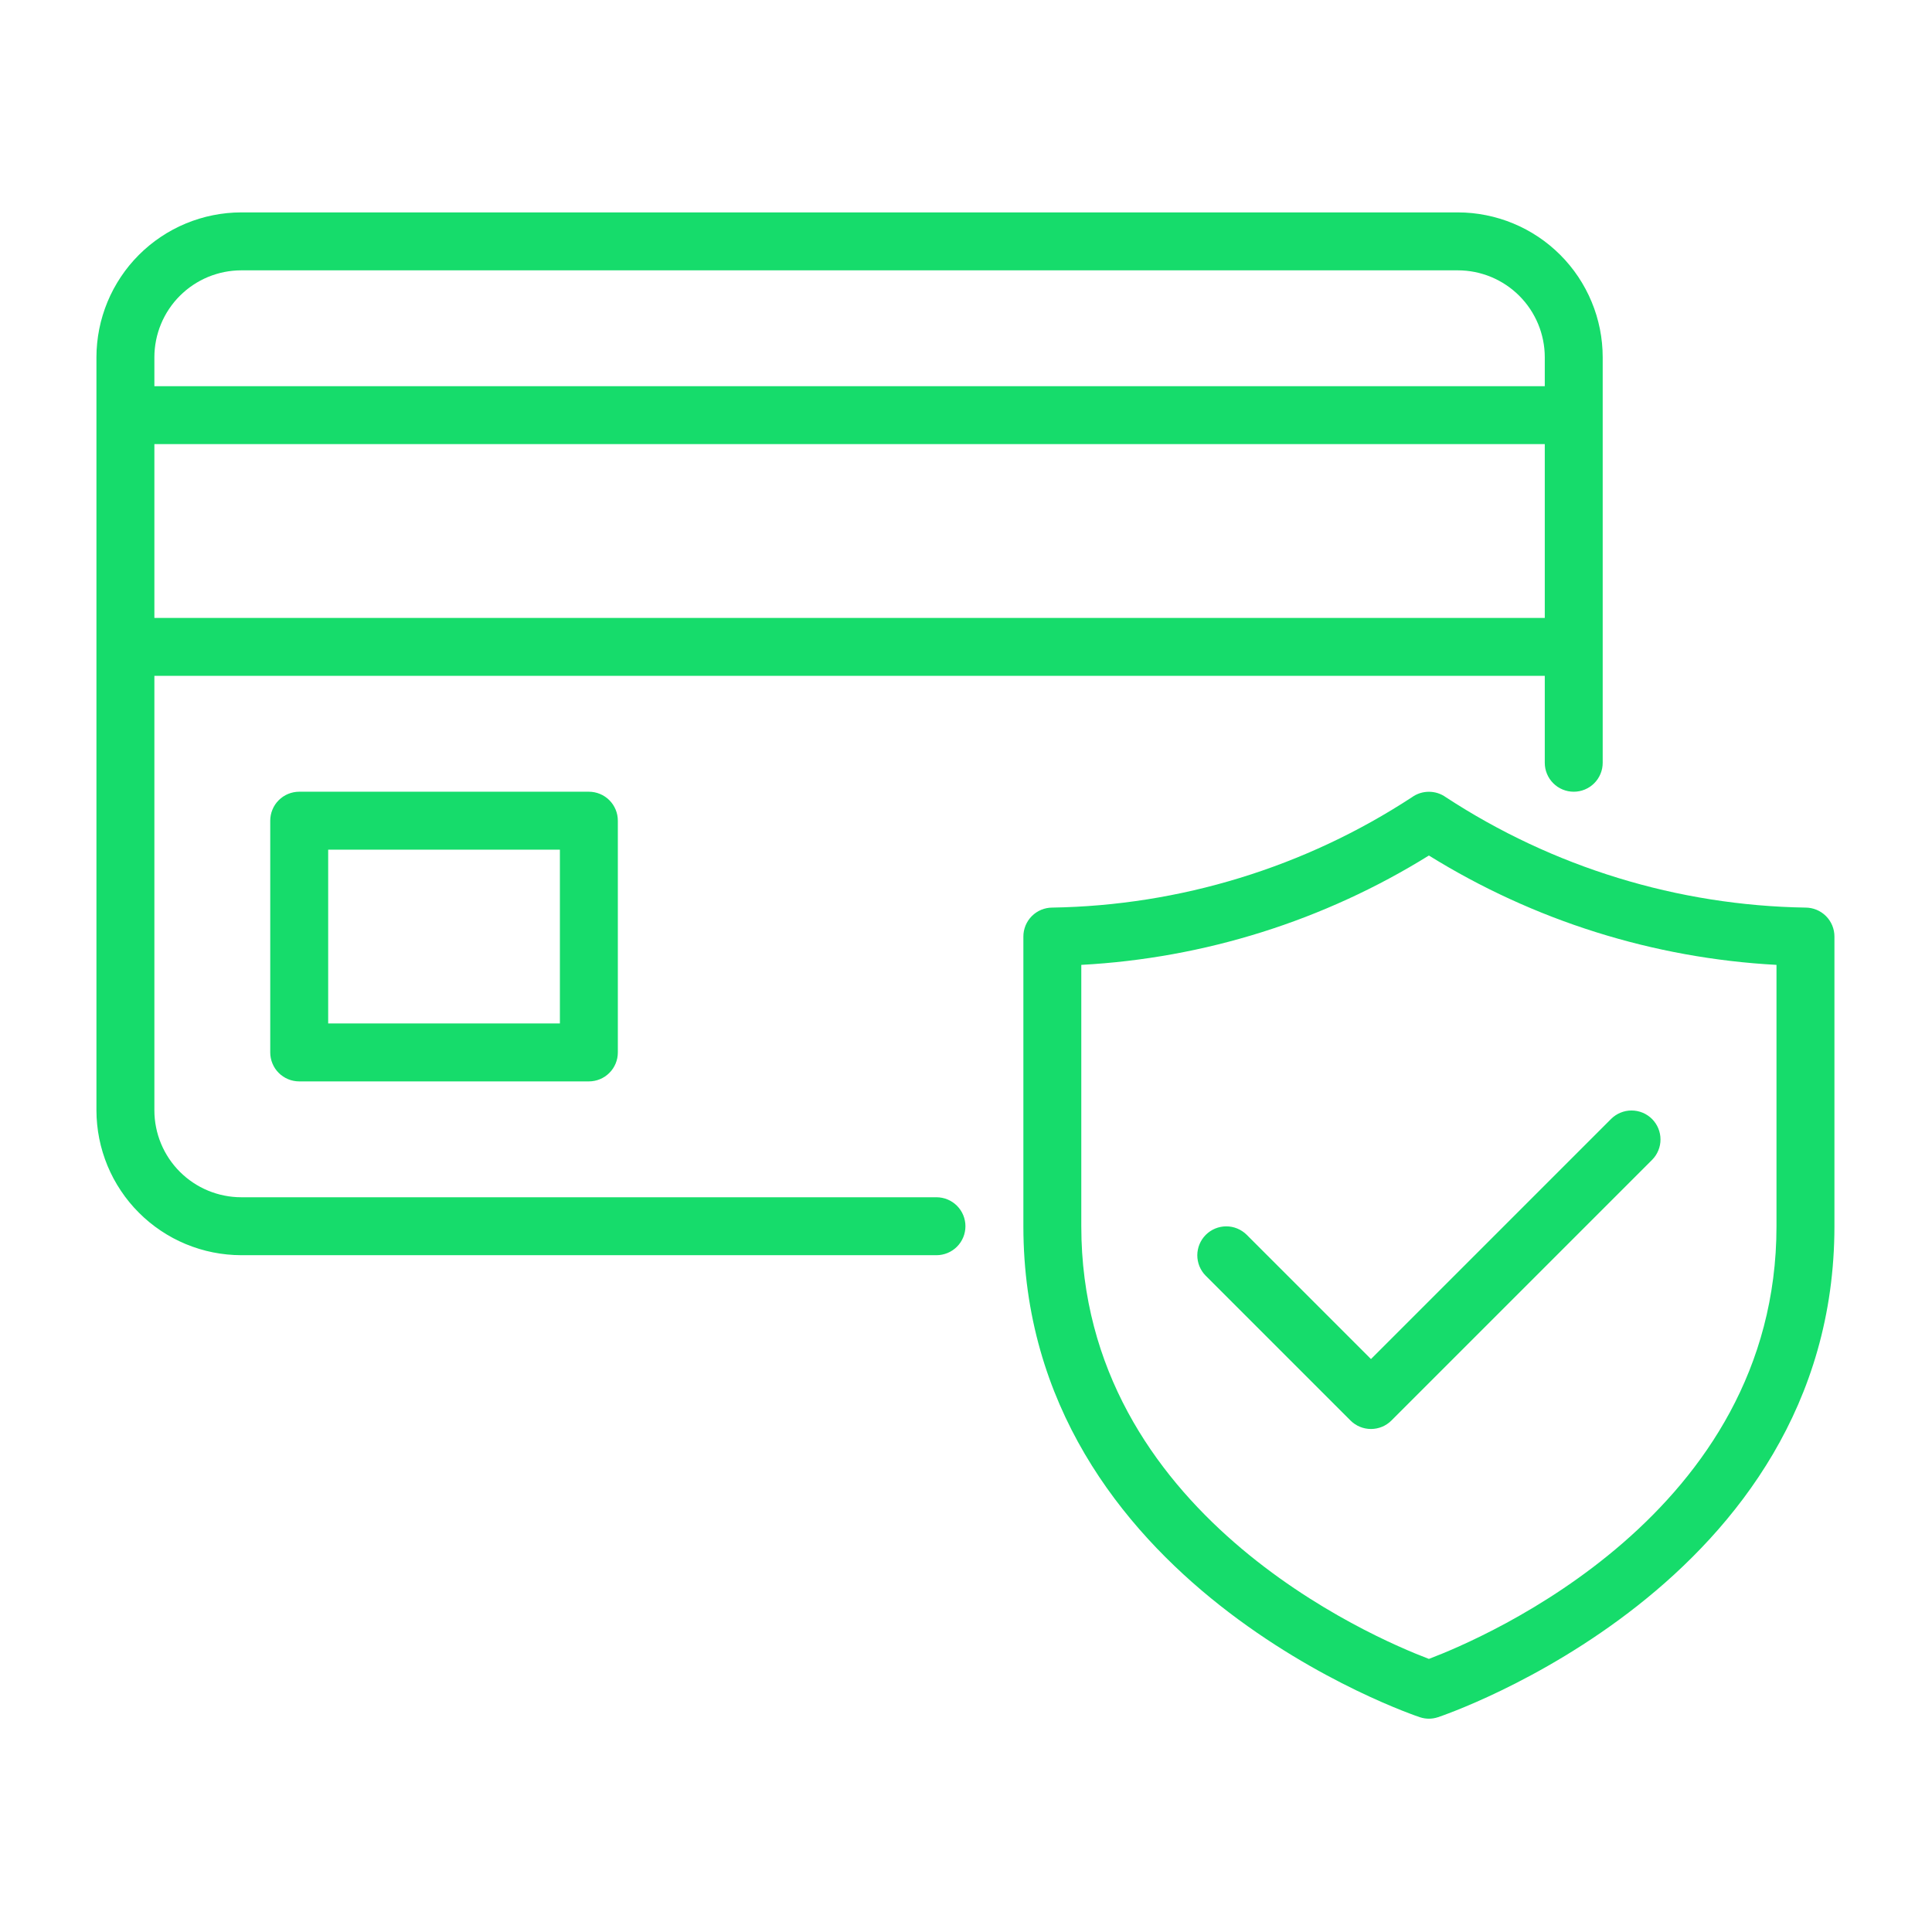 <svg version="1.2" preserveAspectRatio="xMidYMid meet" height="500" viewBox="0 0 375 375" zoomAndPan="magnify" width="500" xmlns:xlink="http://www.w3.org/1999/xlink" xmlns="http://www.w3.org/2000/svg"><defs><clipPath id="719cf8ae9e"><path d="M 18.641 41.227 L 356.141 41.227 L 356.141 333.727 L 18.641 333.727 Z M 18.641 41.227"></path></clipPath></defs><g id="097c653eac"><g clip-path="url(#719cf8ae9e)" clip-rule="nonzero"><path d="M 58.078 153.672 C 57.707 153.672 57.34 153.711 56.98 153.781 C 56.617 153.852 56.266 153.961 55.926 154.102 C 55.582 154.242 55.258 154.414 54.953 154.621 C 54.645 154.824 54.359 155.059 54.102 155.32 C 53.84 155.582 53.605 155.863 53.398 156.172 C 53.195 156.48 53.023 156.805 52.883 157.145 C 52.738 157.484 52.633 157.836 52.562 158.199 C 52.488 158.562 52.453 158.926 52.453 159.297 L 52.453 204.273 C 52.453 204.645 52.488 205.012 52.562 205.371 C 52.633 205.734 52.738 206.086 52.883 206.426 C 53.023 206.77 53.195 207.094 53.398 207.398 C 53.605 207.707 53.84 207.992 54.102 208.25 C 54.359 208.512 54.645 208.746 54.953 208.949 C 55.258 209.156 55.582 209.328 55.926 209.469 C 56.266 209.613 56.617 209.719 56.98 209.789 C 57.34 209.863 57.707 209.898 58.078 209.898 L 114.301 209.898 C 114.668 209.898 115.035 209.863 115.398 209.789 C 115.758 209.719 116.109 209.613 116.453 209.469 C 116.793 209.328 117.117 209.156 117.426 208.949 C 117.73 208.746 118.016 208.512 118.277 208.25 C 118.539 207.992 118.77 207.707 118.977 207.398 C 119.18 207.094 119.355 206.77 119.496 206.426 C 119.637 206.086 119.742 205.734 119.816 205.371 C 119.887 205.012 119.922 204.645 119.922 204.273 L 119.922 159.297 C 119.922 158.926 119.887 158.562 119.816 158.199 C 119.742 157.836 119.637 157.484 119.496 157.145 C 119.355 156.805 119.18 156.48 118.977 156.172 C 118.77 155.863 118.539 155.582 118.277 155.32 C 118.016 155.059 117.73 154.824 117.426 154.621 C 117.117 154.414 116.793 154.242 116.453 154.102 C 116.109 153.961 115.758 153.852 115.398 153.781 C 115.035 153.711 114.668 153.672 114.301 153.672 Z M 108.676 198.652 L 63.699 198.652 L 63.699 164.918 L 108.676 164.918 Z M 181.77 232.387 L 46.832 232.387 C 46.277 232.387 45.727 232.359 45.18 232.305 C 44.629 232.25 44.082 232.168 43.543 232.059 C 43 231.953 42.465 231.816 41.938 231.656 C 41.41 231.496 40.891 231.309 40.379 231.098 C 39.871 230.887 39.371 230.652 38.883 230.391 C 38.398 230.129 37.926 229.848 37.465 229.539 C 37.004 229.23 36.562 228.902 36.137 228.555 C 35.711 228.203 35.301 227.832 34.91 227.441 C 34.52 227.051 34.148 226.641 33.797 226.215 C 33.449 225.789 33.121 225.344 32.812 224.887 C 32.504 224.426 32.223 223.953 31.961 223.469 C 31.699 222.98 31.465 222.48 31.254 221.973 C 31.043 221.461 30.855 220.941 30.695 220.414 C 30.535 219.887 30.398 219.352 30.293 218.809 C 30.184 218.27 30.102 217.723 30.047 217.172 C 29.992 216.625 29.965 216.07 29.965 215.52 L 29.965 131.184 L 299.84 131.184 L 299.84 148.051 C 299.84 148.422 299.875 148.785 299.945 149.148 C 300.02 149.512 300.125 149.863 300.266 150.203 C 300.406 150.543 300.582 150.867 300.785 151.176 C 300.992 151.48 301.223 151.766 301.484 152.027 C 301.746 152.289 302.031 152.52 302.336 152.727 C 302.645 152.93 302.969 153.105 303.309 153.246 C 303.652 153.387 304.004 153.492 304.363 153.566 C 304.727 153.637 305.094 153.672 305.461 153.672 C 305.832 153.672 306.195 153.637 306.559 153.566 C 306.922 153.492 307.273 153.387 307.613 153.246 C 307.953 153.105 308.277 152.93 308.586 152.727 C 308.891 152.52 309.176 152.289 309.438 152.027 C 309.699 151.766 309.93 151.48 310.137 151.176 C 310.34 150.867 310.516 150.543 310.656 150.203 C 310.797 149.863 310.902 149.512 310.977 149.148 C 311.047 148.785 311.082 148.422 311.082 148.051 L 311.082 69.34 C 311.082 68.418 311.035 67.5 310.945 66.582 C 310.855 65.668 310.719 64.758 310.539 63.855 C 310.359 62.953 310.133 62.062 309.867 61.18 C 309.598 60.301 309.289 59.434 308.934 58.586 C 308.582 57.734 308.188 56.902 307.754 56.094 C 307.32 55.281 306.848 54.492 306.336 53.727 C 305.824 52.961 305.277 52.223 304.691 51.512 C 304.109 50.801 303.492 50.121 302.84 49.469 C 302.188 48.82 301.508 48.203 300.797 47.617 C 300.086 47.031 299.348 46.484 298.582 45.973 C 297.816 45.461 297.027 44.988 296.219 44.555 C 295.406 44.121 294.574 43.727 293.723 43.375 C 292.875 43.023 292.008 42.711 291.129 42.445 C 290.246 42.176 289.355 41.953 288.453 41.773 C 287.551 41.59 286.641 41.457 285.727 41.363 C 284.809 41.273 283.891 41.227 282.973 41.227 L 46.832 41.227 C 45.91 41.227 44.992 41.273 44.078 41.363 C 43.16 41.457 42.25 41.59 41.348 41.773 C 40.445 41.953 39.555 42.176 38.676 42.445 C 37.793 42.711 36.93 43.023 36.078 43.375 C 35.227 43.727 34.398 44.121 33.586 44.555 C 32.773 44.988 31.984 45.461 31.223 45.973 C 30.457 46.484 29.719 47.031 29.008 47.617 C 28.293 48.203 27.613 48.82 26.965 49.469 C 26.312 50.121 25.695 50.801 25.109 51.512 C 24.527 52.223 23.98 52.961 23.469 53.727 C 22.957 54.492 22.484 55.281 22.047 56.094 C 21.613 56.902 21.223 57.734 20.867 58.586 C 20.516 59.434 20.207 60.301 19.938 61.18 C 19.668 62.062 19.445 62.953 19.266 63.855 C 19.086 64.758 18.949 65.668 18.859 66.582 C 18.766 67.5 18.719 68.418 18.719 69.34 L 18.719 215.52 C 18.719 216.441 18.766 217.359 18.859 218.273 C 18.949 219.191 19.086 220.098 19.266 221.004 C 19.445 221.906 19.668 222.797 19.938 223.676 C 20.207 224.559 20.516 225.422 20.867 226.273 C 21.223 227.121 21.613 227.953 22.047 228.766 C 22.484 229.578 22.957 230.363 23.469 231.129 C 23.98 231.895 24.527 232.633 25.109 233.344 C 25.695 234.055 26.312 234.738 26.965 235.387 C 27.613 236.039 28.293 236.656 29.008 237.242 C 29.719 237.824 30.457 238.371 31.223 238.883 C 31.984 239.395 32.773 239.867 33.586 240.305 C 34.398 240.738 35.227 241.129 36.078 241.484 C 36.93 241.836 37.793 242.145 38.676 242.414 C 39.555 242.684 40.445 242.906 41.348 243.086 C 42.25 243.266 43.16 243.402 44.078 243.492 C 44.992 243.586 45.91 243.629 46.832 243.633 L 181.77 243.633 C 182.137 243.633 182.504 243.598 182.867 243.523 C 183.227 243.453 183.578 243.344 183.922 243.203 C 184.262 243.062 184.586 242.891 184.891 242.684 C 185.199 242.48 185.484 242.246 185.746 241.984 C 186.004 241.723 186.238 241.441 186.445 241.133 C 186.648 240.824 186.82 240.504 186.965 240.16 C 187.105 239.82 187.211 239.469 187.281 239.105 C 187.355 238.746 187.391 238.379 187.391 238.008 C 187.391 237.641 187.355 237.273 187.281 236.914 C 187.211 236.551 187.105 236.199 186.965 235.859 C 186.82 235.516 186.648 235.191 186.445 234.887 C 186.238 234.578 186.004 234.297 185.746 234.035 C 185.484 233.773 185.199 233.539 184.891 233.336 C 184.586 233.129 184.262 232.957 183.922 232.816 C 183.578 232.672 183.227 232.566 182.867 232.496 C 182.504 232.422 182.137 232.387 181.77 232.387 Z M 29.965 119.938 L 29.965 86.203 L 299.84 86.203 L 299.84 119.938 Z M 46.832 52.473 L 282.973 52.473 C 283.523 52.473 284.074 52.5 284.625 52.555 C 285.176 52.609 285.719 52.691 286.262 52.797 C 286.801 52.906 287.336 53.039 287.867 53.203 C 288.395 53.363 288.914 53.547 289.422 53.758 C 289.934 53.973 290.434 54.207 290.918 54.469 C 291.406 54.727 291.879 55.012 292.34 55.32 C 292.797 55.625 293.242 55.953 293.668 56.305 C 294.094 56.656 294.504 57.027 294.895 57.418 C 295.285 57.809 295.652 58.215 296.004 58.641 C 296.355 59.07 296.684 59.512 296.992 59.973 C 297.297 60.43 297.582 60.902 297.84 61.391 C 298.102 61.879 298.34 62.375 298.551 62.887 C 298.762 63.395 298.949 63.914 299.109 64.445 C 299.27 64.973 299.402 65.508 299.512 66.047 C 299.621 66.59 299.703 67.137 299.758 67.684 C 299.812 68.234 299.84 68.785 299.84 69.34 L 299.84 74.961 L 29.965 74.961 L 29.965 69.34 C 29.965 68.785 29.992 68.234 30.047 67.684 C 30.102 67.137 30.184 66.59 30.293 66.047 C 30.398 65.508 30.535 64.973 30.695 64.445 C 30.855 63.914 31.043 63.395 31.254 62.887 C 31.465 62.375 31.699 61.879 31.961 61.391 C 32.223 60.902 32.504 60.43 32.812 59.973 C 33.121 59.512 33.449 59.07 33.797 58.641 C 34.148 58.215 34.52 57.809 34.91 57.418 C 35.301 57.027 35.711 56.656 36.137 56.305 C 36.562 55.953 37.004 55.625 37.465 55.32 C 37.926 55.012 38.398 54.727 38.883 54.469 C 39.371 54.207 39.871 53.973 40.379 53.758 C 40.891 53.547 41.41 53.363 41.938 53.203 C 42.465 53.039 43 52.906 43.543 52.797 C 44.082 52.691 44.629 52.609 45.18 52.555 C 45.727 52.5 46.277 52.473 46.832 52.473 Z M 350.441 176.164 C 344.266 176.062 338.129 175.531 332.031 174.566 C 325.93 173.602 319.93 172.211 314.027 170.398 C 308.125 168.59 302.375 166.371 296.785 163.75 C 291.195 161.129 285.816 158.125 280.648 154.746 C 280.168 154.398 279.645 154.137 279.082 153.953 C 278.52 153.773 277.941 153.684 277.348 153.684 C 276.758 153.684 276.18 153.773 275.617 153.953 C 275.051 154.137 274.531 154.398 274.051 154.746 C 268.883 158.125 263.504 161.129 257.914 163.75 C 252.32 166.371 246.574 168.59 240.672 170.398 C 234.77 172.211 228.766 173.602 222.668 174.566 C 216.57 175.531 210.434 176.062 204.258 176.164 C 203.891 176.164 203.523 176.199 203.16 176.27 C 202.801 176.344 202.449 176.449 202.105 176.59 C 201.766 176.73 201.441 176.906 201.133 177.109 C 200.828 177.316 200.543 177.547 200.281 177.809 C 200.02 178.07 199.789 178.355 199.582 178.66 C 199.379 178.969 199.203 179.293 199.062 179.633 C 198.922 179.977 198.816 180.328 198.742 180.688 C 198.672 181.051 198.637 181.418 198.637 181.785 L 198.637 238.008 C 198.637 307.559 274.844 333.07 275.613 333.316 C 276.77 333.691 277.926 333.691 279.086 333.316 C 279.852 333.07 356.062 307.559 356.062 238.008 L 356.062 181.785 C 356.062 181.418 356.027 181.051 355.957 180.688 C 355.883 180.328 355.777 179.977 355.637 179.633 C 355.496 179.293 355.32 178.969 355.117 178.66 C 354.91 178.355 354.68 178.07 354.418 177.809 C 354.156 177.547 353.871 177.316 353.566 177.109 C 353.258 176.906 352.934 176.73 352.594 176.59 C 352.25 176.449 351.898 176.344 351.539 176.27 C 351.176 176.199 350.809 176.164 350.441 176.164 Z M 344.816 238.008 C 344.816 293.793 288.09 317.926 277.348 321.992 C 266.609 317.926 209.879 293.793 209.879 238.008 L 209.879 187.281 C 215.836 186.961 221.75 186.266 227.617 185.203 C 233.484 184.141 239.266 182.711 244.953 180.922 C 250.641 179.133 256.199 176.992 261.617 174.504 C 267.039 172.02 272.281 169.199 277.348 166.055 C 282.418 169.199 287.66 172.02 293.082 174.504 C 298.5 176.992 304.055 179.133 309.746 180.922 C 315.434 182.711 321.215 184.141 327.082 185.203 C 332.949 186.266 338.863 186.961 344.816 187.281 Z M 266.105 263.793 L 312.73 217.168 C 312.992 216.91 313.277 216.68 313.582 216.477 C 313.891 216.273 314.215 216.102 314.555 215.965 C 314.895 215.824 315.246 215.719 315.605 215.648 C 315.969 215.578 316.332 215.543 316.699 215.547 C 317.066 215.547 317.43 215.586 317.789 215.656 C 318.152 215.73 318.5 215.836 318.84 215.977 C 319.18 216.117 319.504 216.293 319.809 216.496 C 320.113 216.699 320.395 216.934 320.656 217.191 C 320.914 217.453 321.148 217.734 321.352 218.039 C 321.559 218.348 321.73 218.668 321.871 219.008 C 322.012 219.348 322.117 219.699 322.191 220.059 C 322.266 220.418 322.301 220.781 322.301 221.148 C 322.305 221.516 322.27 221.883 322.199 222.242 C 322.129 222.602 322.023 222.953 321.883 223.293 C 321.746 223.633 321.574 223.957 321.371 224.266 C 321.168 224.57 320.938 224.855 320.68 225.117 L 270.078 275.719 C 269.82 275.98 269.535 276.215 269.227 276.418 C 268.922 276.625 268.598 276.797 268.254 276.938 C 267.914 277.078 267.562 277.188 267.199 277.258 C 266.84 277.328 266.473 277.367 266.105 277.367 C 265.734 277.367 265.371 277.328 265.008 277.258 C 264.645 277.188 264.293 277.078 263.953 276.938 C 263.613 276.797 263.289 276.625 262.98 276.418 C 262.676 276.215 262.391 275.98 262.129 275.719 L 234.016 247.605 C 233.758 247.344 233.527 247.062 233.324 246.754 C 233.125 246.449 232.953 246.125 232.812 245.785 C 232.676 245.441 232.57 245.094 232.5 244.73 C 232.43 244.371 232.395 244.008 232.395 243.641 C 232.395 243.27 232.434 242.906 232.508 242.547 C 232.578 242.188 232.684 241.836 232.828 241.496 C 232.969 241.156 233.141 240.836 233.344 240.531 C 233.551 240.223 233.781 239.941 234.043 239.68 C 234.301 239.422 234.586 239.188 234.891 238.984 C 235.195 238.781 235.52 238.605 235.859 238.465 C 236.195 238.324 236.547 238.219 236.906 238.145 C 237.27 238.074 237.633 238.035 238 238.035 C 238.367 238.035 238.73 238.066 239.094 238.137 C 239.453 238.207 239.805 238.312 240.145 238.453 C 240.484 238.594 240.809 238.762 241.113 238.965 C 241.422 239.168 241.707 239.398 241.969 239.656 Z M 266.105 263.793" style="stroke:none;fill-rule:nonzero;fill:#16dc6b;fill-opacity:1;"></path></g></g></svg>